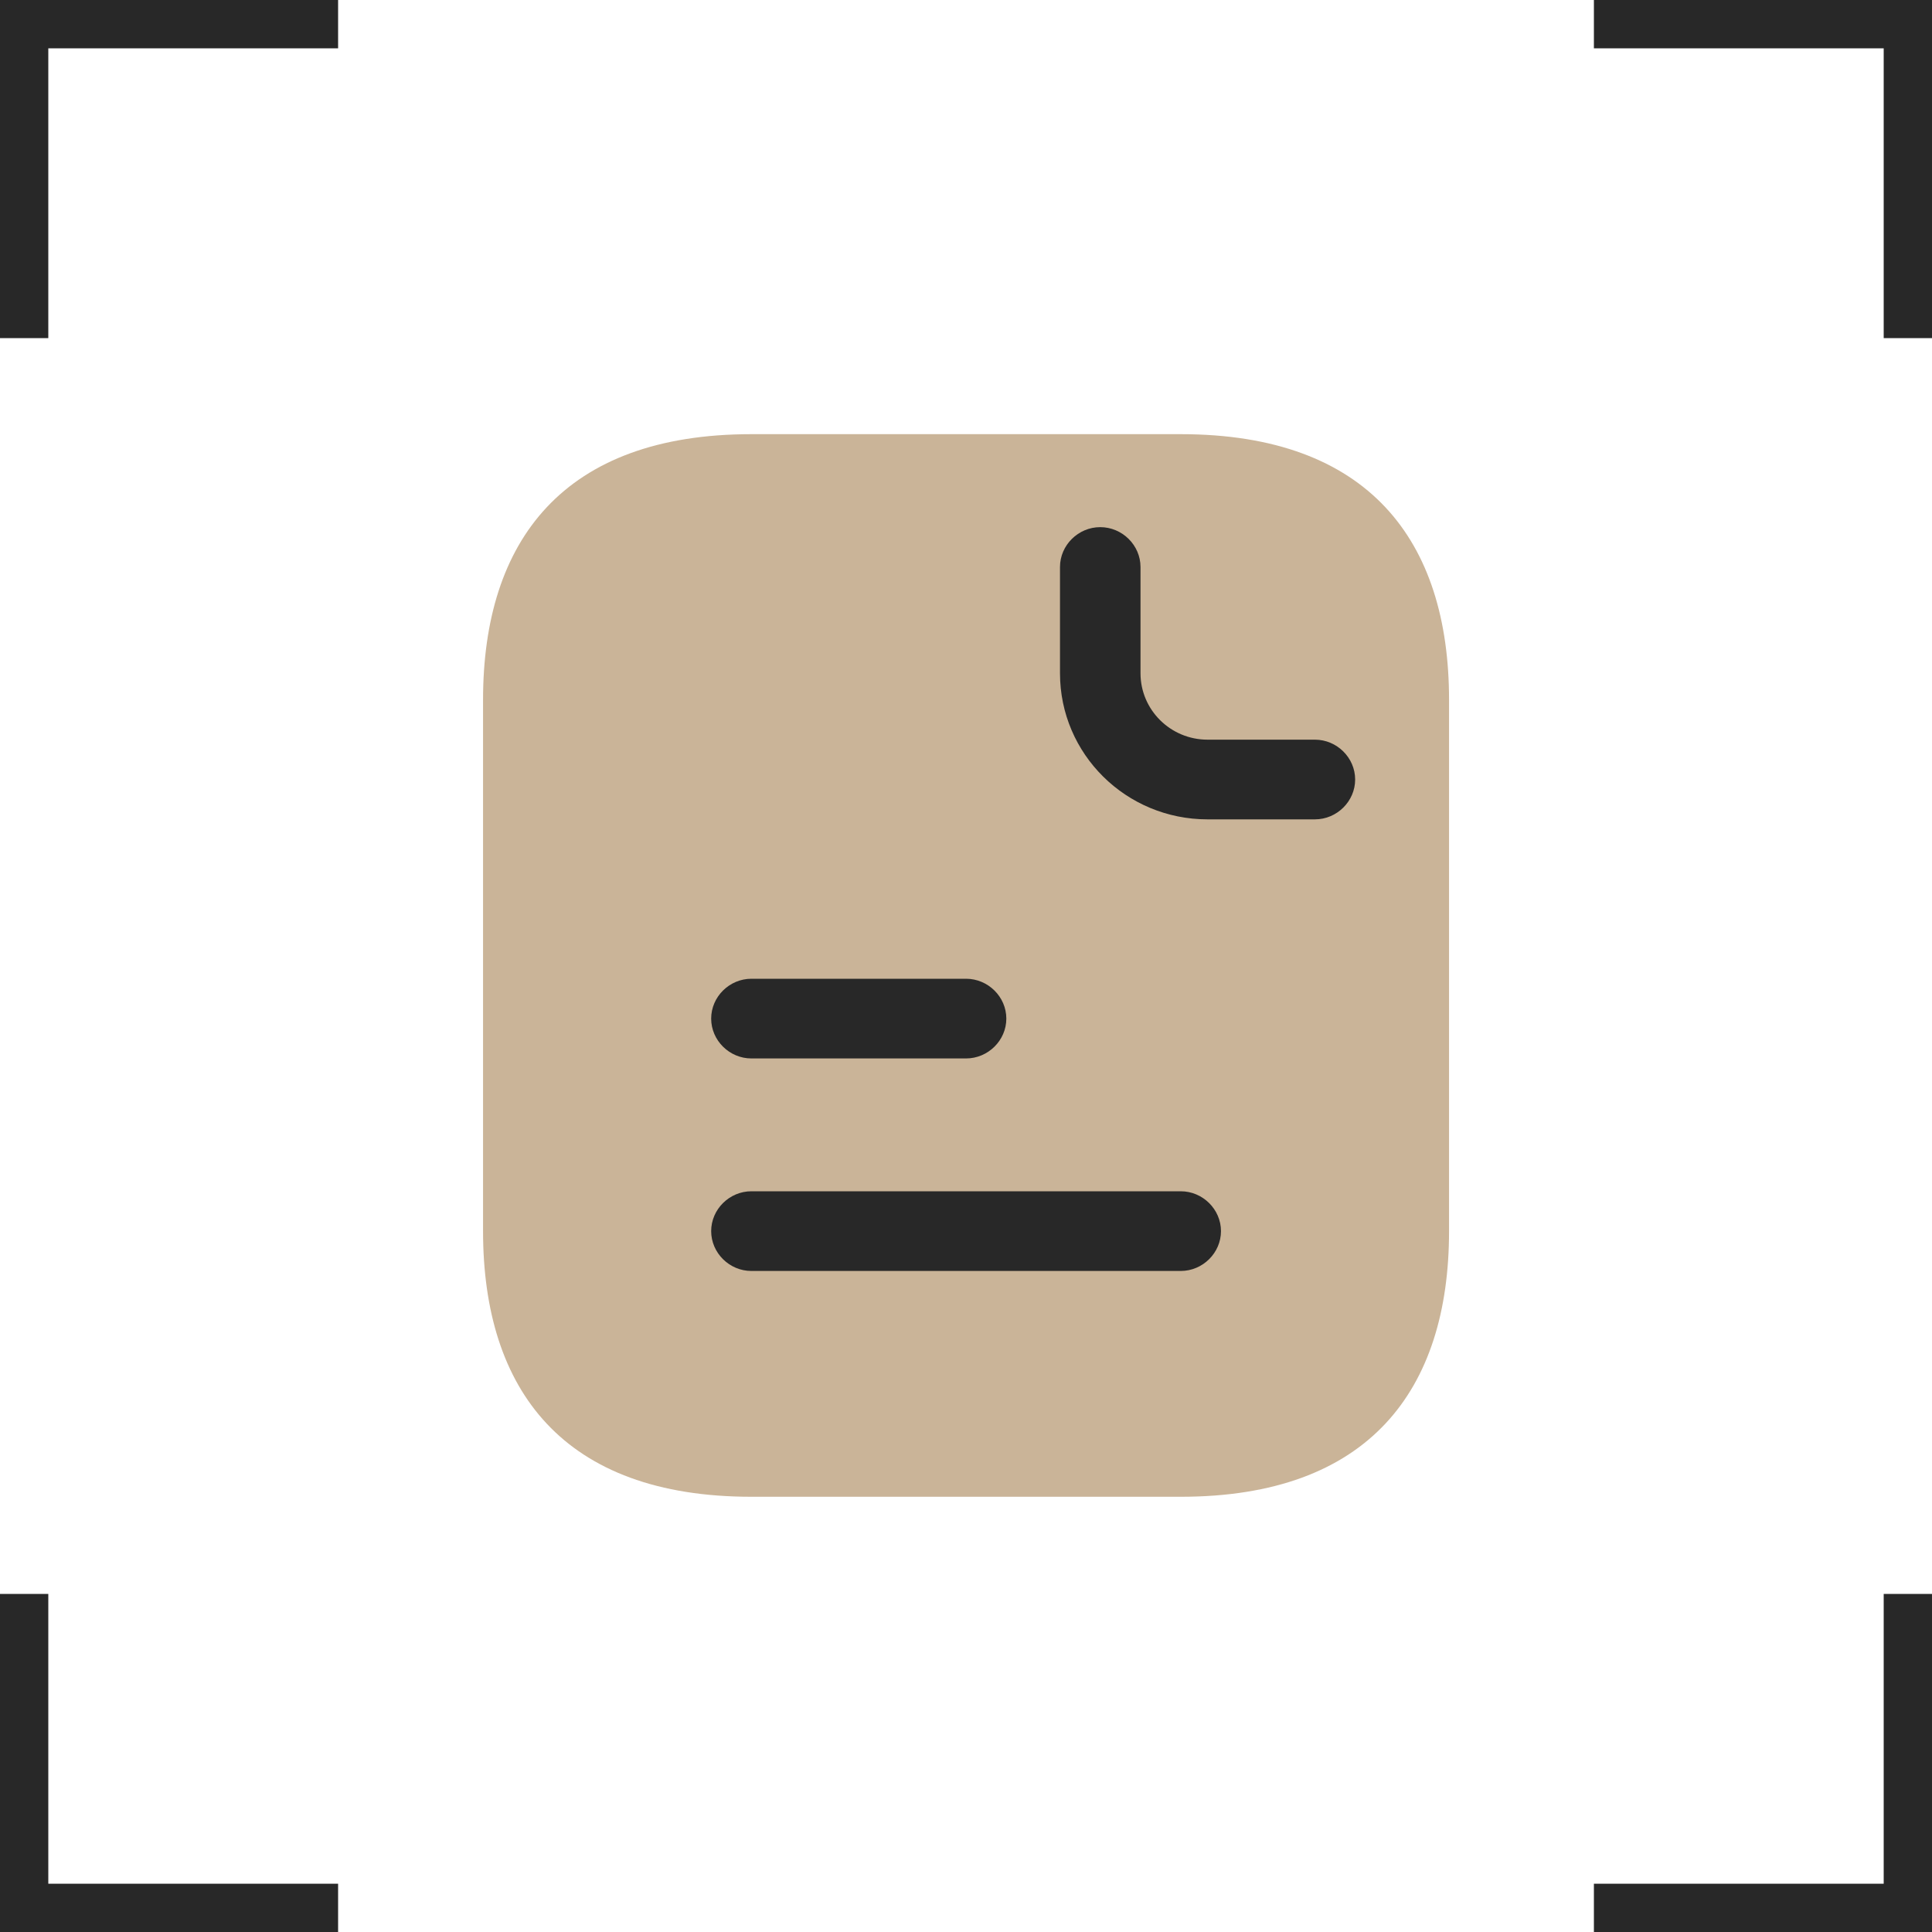 <?xml version="1.0" encoding="UTF-8"?> <svg xmlns="http://www.w3.org/2000/svg" viewBox="0 0 40.00 40.00" data-guides="{&quot;vertical&quot;:[],&quot;horizontal&quot;:[]}"><path fill="#282828" stroke="none" fill-opacity="1" stroke-width="1" stroke-opacity="1" id="tSvg18d9c4520b1" title="Path 8" d="M1 39C3 39 5 39 7 39C7 39.334 7 39.667 7 40C4.667 40 2.333 40 0 40C0 37.667 0 35.334 0 33C0.333 33 0.667 33 1 33C1 35 1 37 1 39ZM40 40C37.667 40 35.334 40 33 40C33 39.667 33 39.334 33 39C35 39 37 39 39 39C39 37 39 35 39 33C39.334 33 39.667 33 40 33C40 35.334 40 37.667 40 40ZM40 7C39.667 7 39.334 7 39 7C39 5 39 3 39 1C37 1 35 1 33 1C33 0.667 33 0.333 33 0C35.334 0 37.667 0 40 0C40 2.333 40 4.667 40 7ZM7 1C5 1 3 1 1 1C1 3 1 5 1 7C0.667 7 0.333 7 0 7C0 4.667 0 2.333 0 0C2.333 0 4.667 0 7 0C7 0.333 7 0.667 7 1Z"></path><path fill="#CAB498" stroke="none" fill-opacity="1" stroke-width="1" stroke-opacity="1" id="tSvg378aca7079" title="Path 9" d="M30.001 14.489C30.001 18.156 30.001 21.822 30.001 25.489C30.001 28.789 28.335 30.989 24.446 30.989C21.483 30.989 18.52 30.989 15.557 30.989C11.668 30.989 10.001 28.789 10.001 25.489C10.001 21.822 10.001 18.156 10.001 14.489C10.001 11.189 11.668 8.989 15.557 8.989C18.52 8.989 21.483 8.989 24.446 8.989C28.335 8.989 30.001 11.189 30.001 14.489Z" style=""></path><path fill="#282828" stroke="none" fill-opacity="1" stroke-width="1" stroke-opacity="1" id="tSvg17ad5f74627" title="Path 10" d="M27.224 16.964C26.483 16.964 25.742 16.964 25.001 16.964C23.312 16.964 21.946 15.611 21.946 13.939C21.946 13.206 21.946 12.472 21.946 11.739C21.946 11.288 22.324 10.914 22.779 10.914C23.235 10.914 23.613 11.288 23.613 11.739C23.613 12.472 23.613 13.206 23.613 13.939C23.613 14.698 24.235 15.314 25.001 15.314C25.742 15.314 26.483 15.314 27.224 15.314C27.679 15.314 28.057 15.688 28.057 16.139C28.057 16.59 27.679 16.964 27.224 16.964Z" style=""></path><path fill="#282828" stroke="none" fill-opacity="1" stroke-width="1" stroke-opacity="1" id="tSvgdbc89bf6f1" title="Path 11" d="M20.001 21.914C18.52 21.914 17.038 21.914 15.557 21.914C15.101 21.914 14.724 21.54 14.724 21.089C14.724 20.638 15.101 20.264 15.557 20.264C17.038 20.264 18.52 20.264 20.001 20.264C20.457 20.264 20.835 20.638 20.835 21.089C20.835 21.54 20.457 21.914 20.001 21.914Z" style=""></path><path fill="#282828" stroke="none" fill-opacity="1" stroke-width="1" stroke-opacity="1" id="tSvgf1272aa3cc" title="Path 12" d="M24.446 26.314C21.483 26.314 18.52 26.314 15.557 26.314C15.101 26.314 14.724 25.94 14.724 25.489C14.724 25.038 15.101 24.664 15.557 24.664C18.52 24.664 21.483 24.664 24.446 24.664C24.901 24.664 25.279 25.038 25.279 25.489C25.279 25.94 24.901 26.314 24.446 26.314Z" style=""></path><defs></defs></svg> 